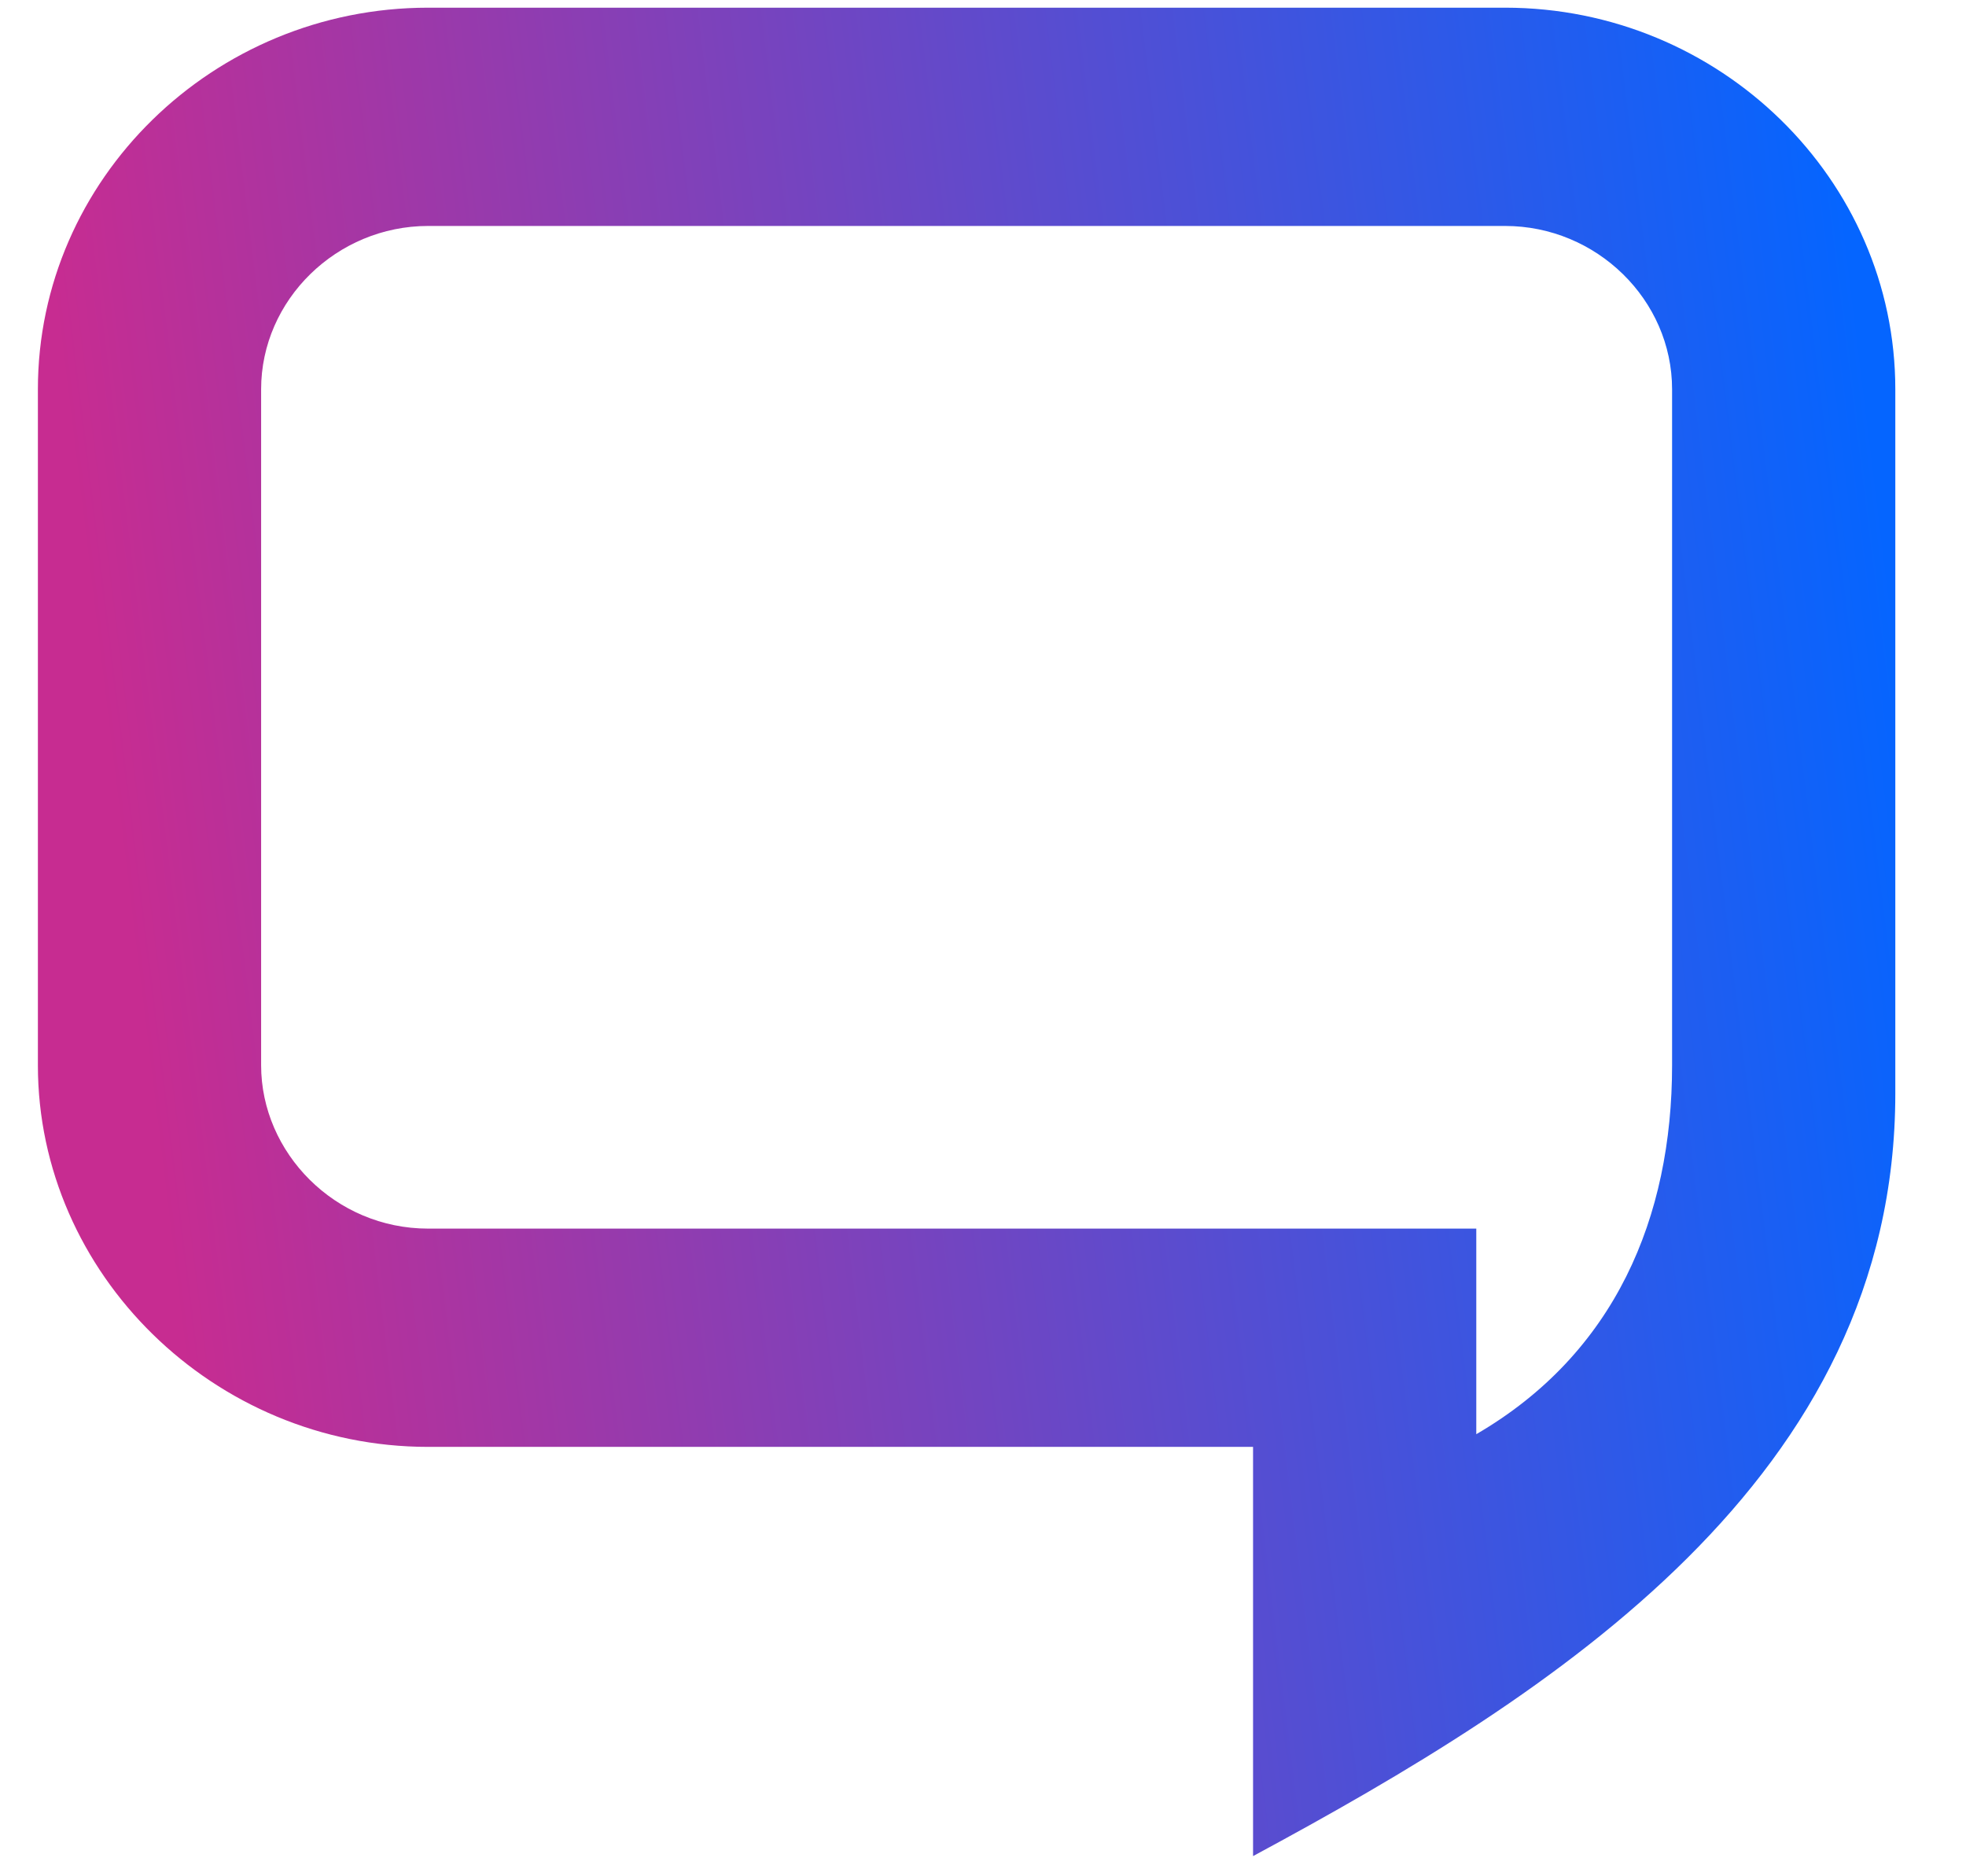 <svg width="22" height="21" viewBox="0 0 22 21" fill="none" xmlns="http://www.w3.org/2000/svg">
<g clip-path="url(#clip0_1679_13290)">
<path d="M2.922 11.37V11.923C2.922 12.903 3.75 13.751 4.791 13.751H16.52V16.052C18.074 15.148 18.711 13.623 18.711 11.923V4.357C18.711 3.356 17.866 2.529 16.842 2.529H4.791C3.768 2.529 2.922 3.356 2.922 4.357V11.693H0.424V4.357C0.424 2.007 2.388 0.086 4.791 0.086H16.842C19.244 0.086 21.209 2.007 21.209 4.357V12.238C21.209 16.544 17.398 18.955 14.022 20.774V16.194H4.791C2.395 16.194 0.424 14.256 0.424 11.923V11.37H2.922Z" fill="url(#paint0_linear_1679_13290)"/>
</g>
<defs>
<linearGradient id="paint0_linear_1679_13290" x1="21.209" y1="6.861" x2="1.313" y2="9.297" gradientUnits="userSpaceOnUse">
<stop stop-color="#0565FF"/>
<stop offset="1" stop-color="#C72C91"/>
</linearGradient>
<clipPath id="clip0_1679_13290">
<rect width="20.785" height="20.688" fill="white" transform="translate(0.424 0.086)"/>
</clipPath>
</defs>
</svg>
